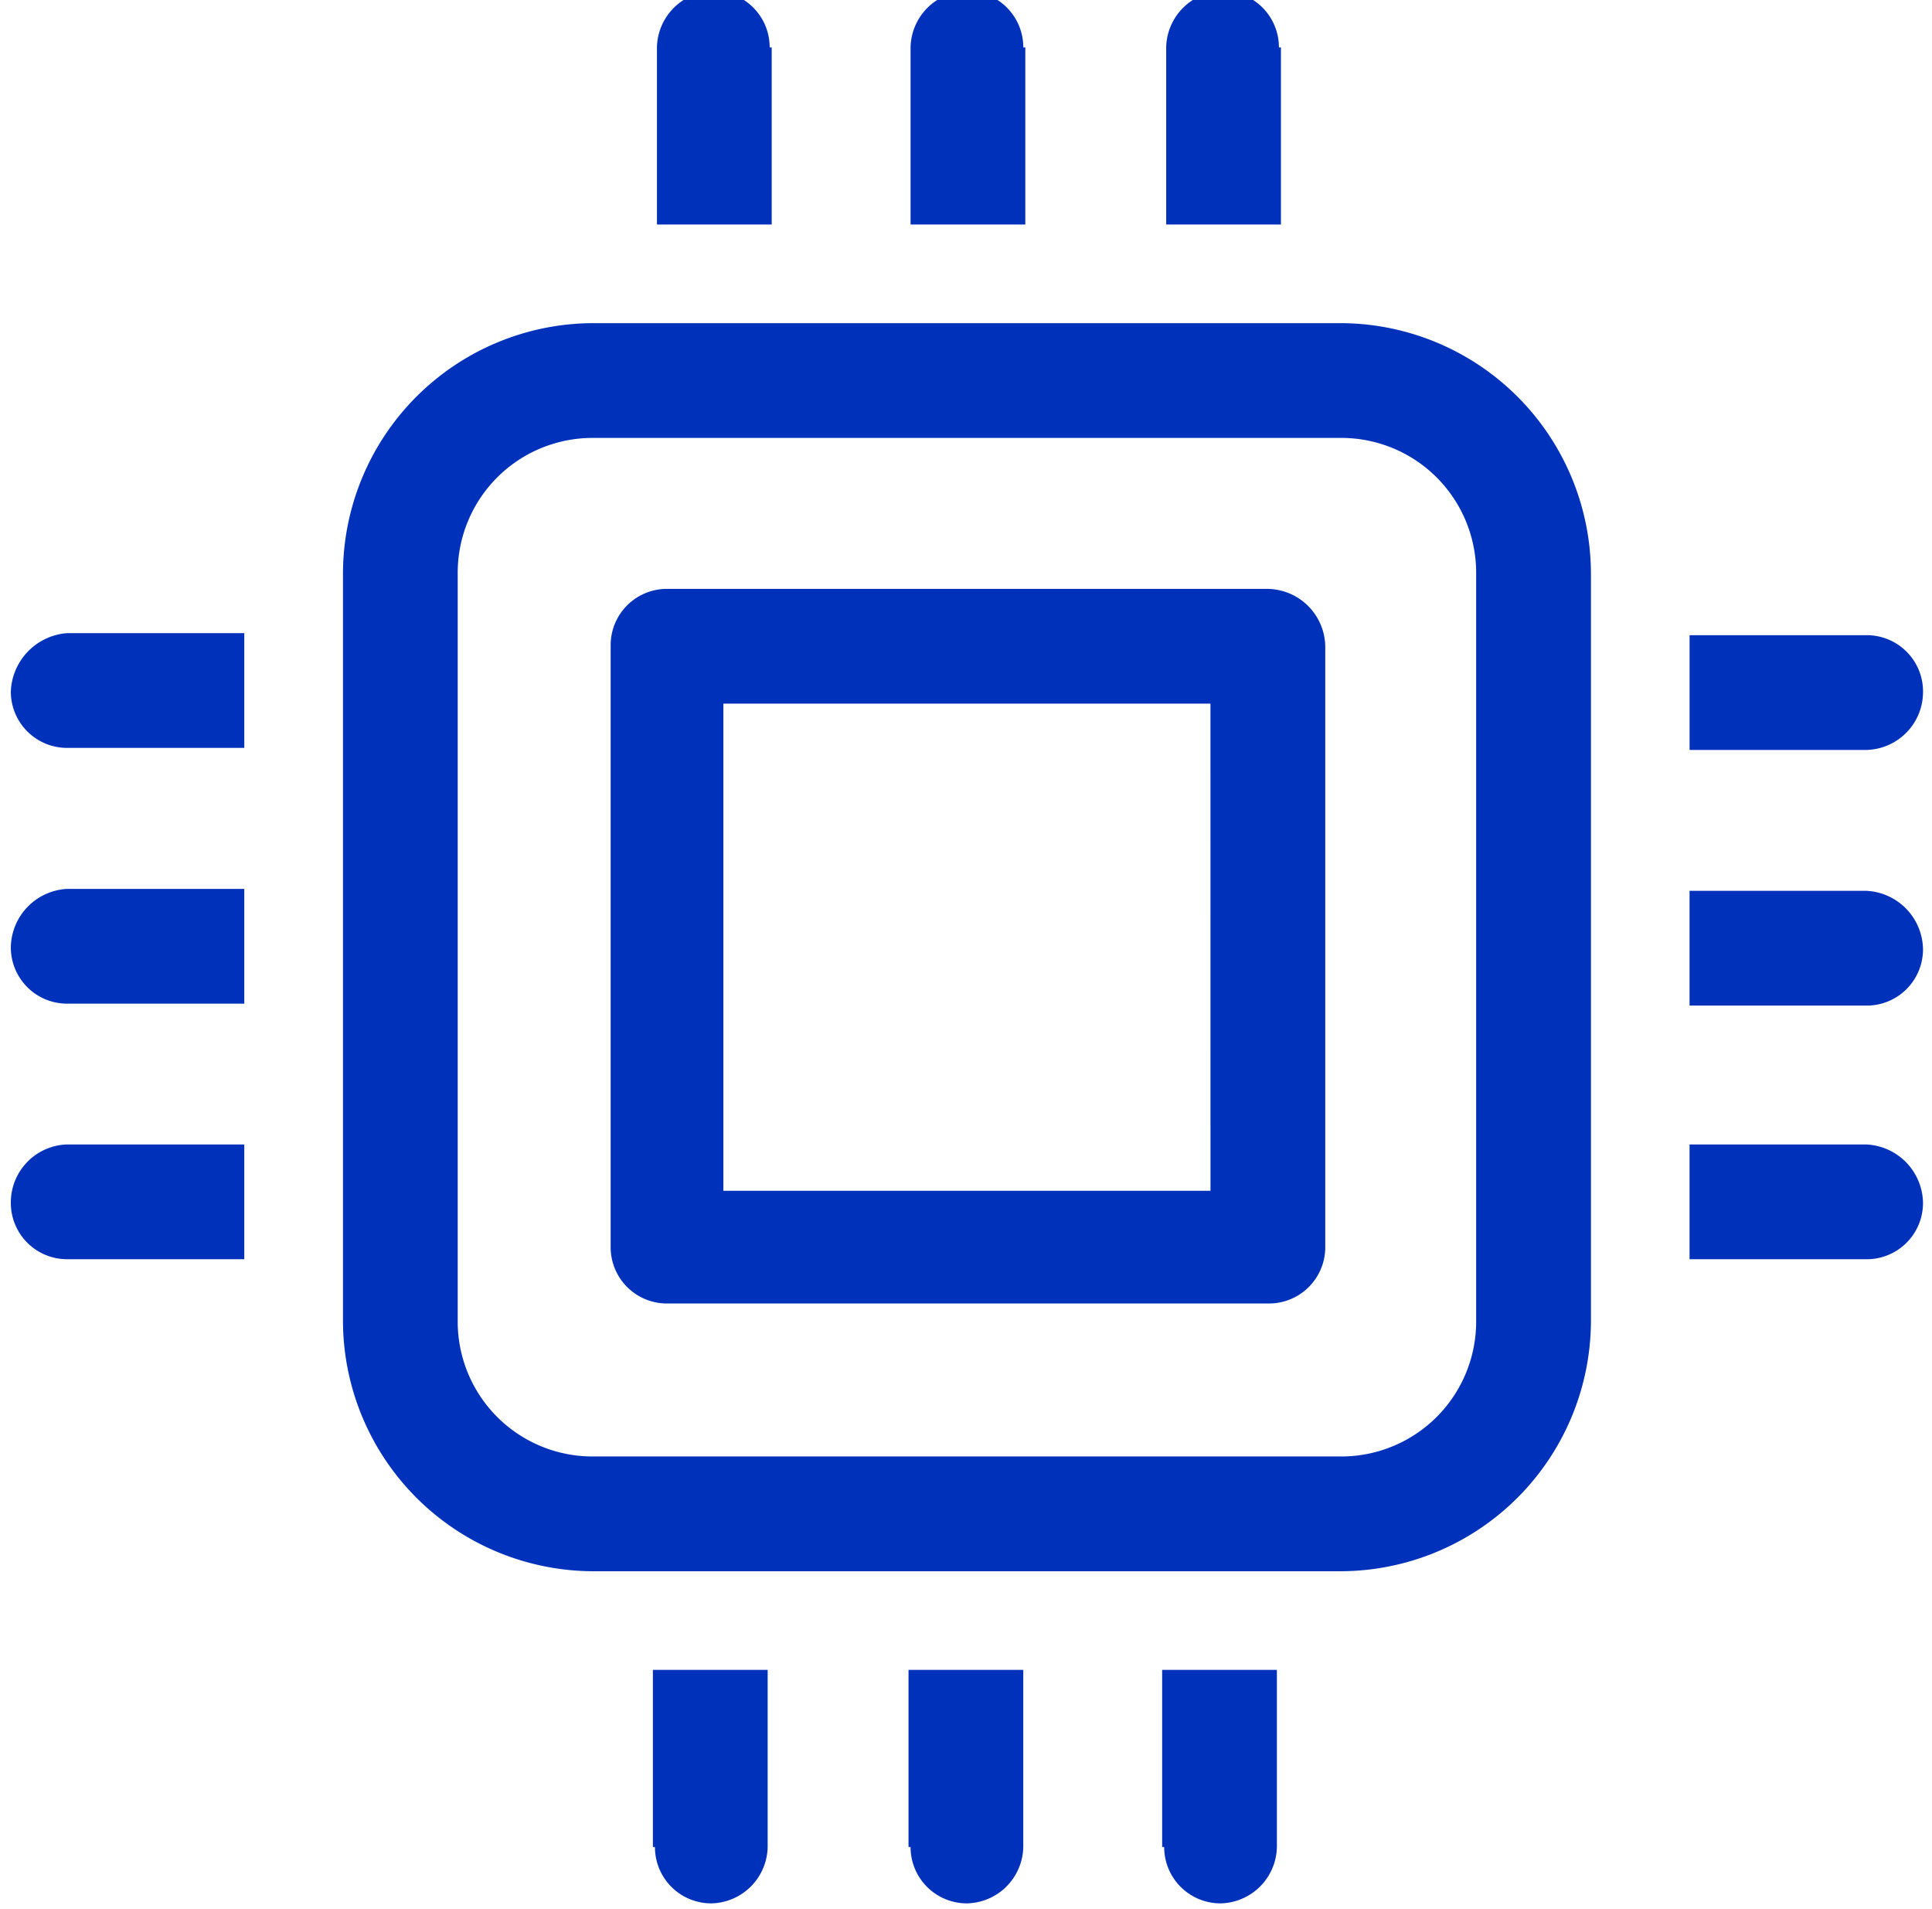 <svg xmlns="http://www.w3.org/2000/svg" xmlns:xlink="http://www.w3.org/1999/xlink" width="84" height="83" viewBox="0 0 84 83">
  <defs>
    <clipPath id="clip-path">
      <rect id="Rectangle_385" data-name="Rectangle 385" width="84" height="83" transform="translate(-0.471)" fill="#0031ba"/>
    </clipPath>
  </defs>
  <g id="Group_3157" data-name="Group 3157" transform="translate(-1197.529 -3645.5)">
    <g id="Group_3156" data-name="Group 3156" transform="translate(1198 3645.5)">
      <g id="Group_3155" data-name="Group 3155" transform="translate(0 0)" clip-path="url(#clip-path)">
        <path id="Path_1243" data-name="Path 1243" d="M184.661,2.45A2.446,2.446,0,0,0,182.21,0a2.5,2.5,0,0,0-2.45,2.45v7.7h4.989V2.45Z" transform="translate(-151.668 -0.39)" fill="#0031ba"/>
        <path id="Path_1244" data-name="Path 1244" d="M255.221,2.45A2.446,2.446,0,0,0,252.77,0a2.5,2.5,0,0,0-2.45,2.45v7.7h4.989V2.45Z" transform="translate(-211.201 -0.39)" fill="#0031ba"/>
        <path id="Path_1245" data-name="Path 1245" d="M0,181.176a2.446,2.446,0,0,0,2.45,2.45h7.7v-4.989H2.45A2.647,2.647,0,0,0,0,181.176Z" transform="translate(0 -151.112)" fill="#0031ba"/>
        <path id="Path_1246" data-name="Path 1246" d="M0,252.3a2.446,2.446,0,0,0,2.45,2.45h7.7v-4.989H2.45A2.583,2.583,0,0,0,0,252.3Z" transform="translate(0 -211.117)" fill="#0031ba"/>
        <path id="Path_1247" data-name="Path 1247" d="M326.341,2.45A2.446,2.446,0,0,0,323.89,0a2.5,2.5,0,0,0-2.45,2.45v7.7h4.989V2.45Z" transform="translate(-271.207 -0.39)" fill="#0031ba"/>
        <path id="Path_1248" data-name="Path 1248" d="M477.191,181.65a2.446,2.446,0,0,0-2.45-2.45h-7.7v4.989h7.7a2.523,2.523,0,0,0,2.45-2.538" transform="translate(-394.052 -151.586)" fill="#0031ba"/>
        <path id="Path_1249" data-name="Path 1249" d="M474.74,250.32h-7.7v4.989h7.7a2.446,2.446,0,0,0,2.45-2.45,2.583,2.583,0,0,0-2.45-2.538" transform="translate(-394.052 -211.592)" fill="#0031ba"/>
        <path id="Path_1250" data-name="Path 1250" d="M474.74,320.88h-7.7v4.989h7.7a2.446,2.446,0,0,0,2.45-2.45,2.583,2.583,0,0,0-2.45-2.538" transform="translate(-394.052 -271.125)" fill="#0031ba"/>
        <path id="Path_1251" data-name="Path 1251" d="M0,323.416a2.446,2.446,0,0,0,2.45,2.45h7.7v-4.989H2.45A2.523,2.523,0,0,0,0,323.416" transform="translate(0 -271.123)" fill="#0031ba"/>
        <path id="Path_1252" data-name="Path 1252" d="M320.406,474.74a2.446,2.446,0,0,0,2.45,2.45,2.5,2.5,0,0,0,2.45-2.45v-7.7h-4.989v7.7Z" transform="translate(-270.26 -394.443)" fill="#0031ba"/>
        <path id="Path_1253" data-name="Path 1253" d="M178.726,474.74a2.446,2.446,0,0,0,2.45,2.45,2.5,2.5,0,0,0,2.45-2.45v-7.7h-4.989v7.7Z" transform="translate(-150.721 -394.443)" fill="#0031ba"/>
        <path id="Path_1254" data-name="Path 1254" d="M249.846,474.74a2.446,2.446,0,0,0,2.45,2.45,2.5,2.5,0,0,0,2.45-2.45v-7.7h-4.989v7.7Z" transform="translate(-210.727 -394.443)" fill="#0031ba"/>
        <path id="Path_1255" data-name="Path 1255" d="M135.806,92.4H103.251A10.907,10.907,0,0,0,92.4,103.252v32.555a10.907,10.907,0,0,0,10.852,10.852h32.555a10.907,10.907,0,0,0,10.852-10.852V103.252A10.907,10.907,0,0,0,135.806,92.4m5.863,43.407a5.864,5.864,0,0,1-5.863,5.863H103.251a5.864,5.864,0,0,1-5.863-5.863V103.252a5.864,5.864,0,0,1,5.863-5.863h32.555a5.864,5.864,0,0,1,5.863,5.863Z" transform="translate(-77.959 -78.351)" fill="#0031ba"/>
        <path id="Path_1256" data-name="Path 1256" d="M195.41,166.32H169.33a2.446,2.446,0,0,0-2.45,2.45v26.167a2.446,2.446,0,0,0,2.45,2.45H195.5a2.446,2.446,0,0,0,2.45-2.45V168.858a2.54,2.54,0,0,0-2.538-2.538Zm-2.45,26.167H171.781V171.308h21.178Z" transform="translate(-140.801 -140.719)" fill="#0031ba"/>
      </g>
    </g>
  </g>
</svg>
